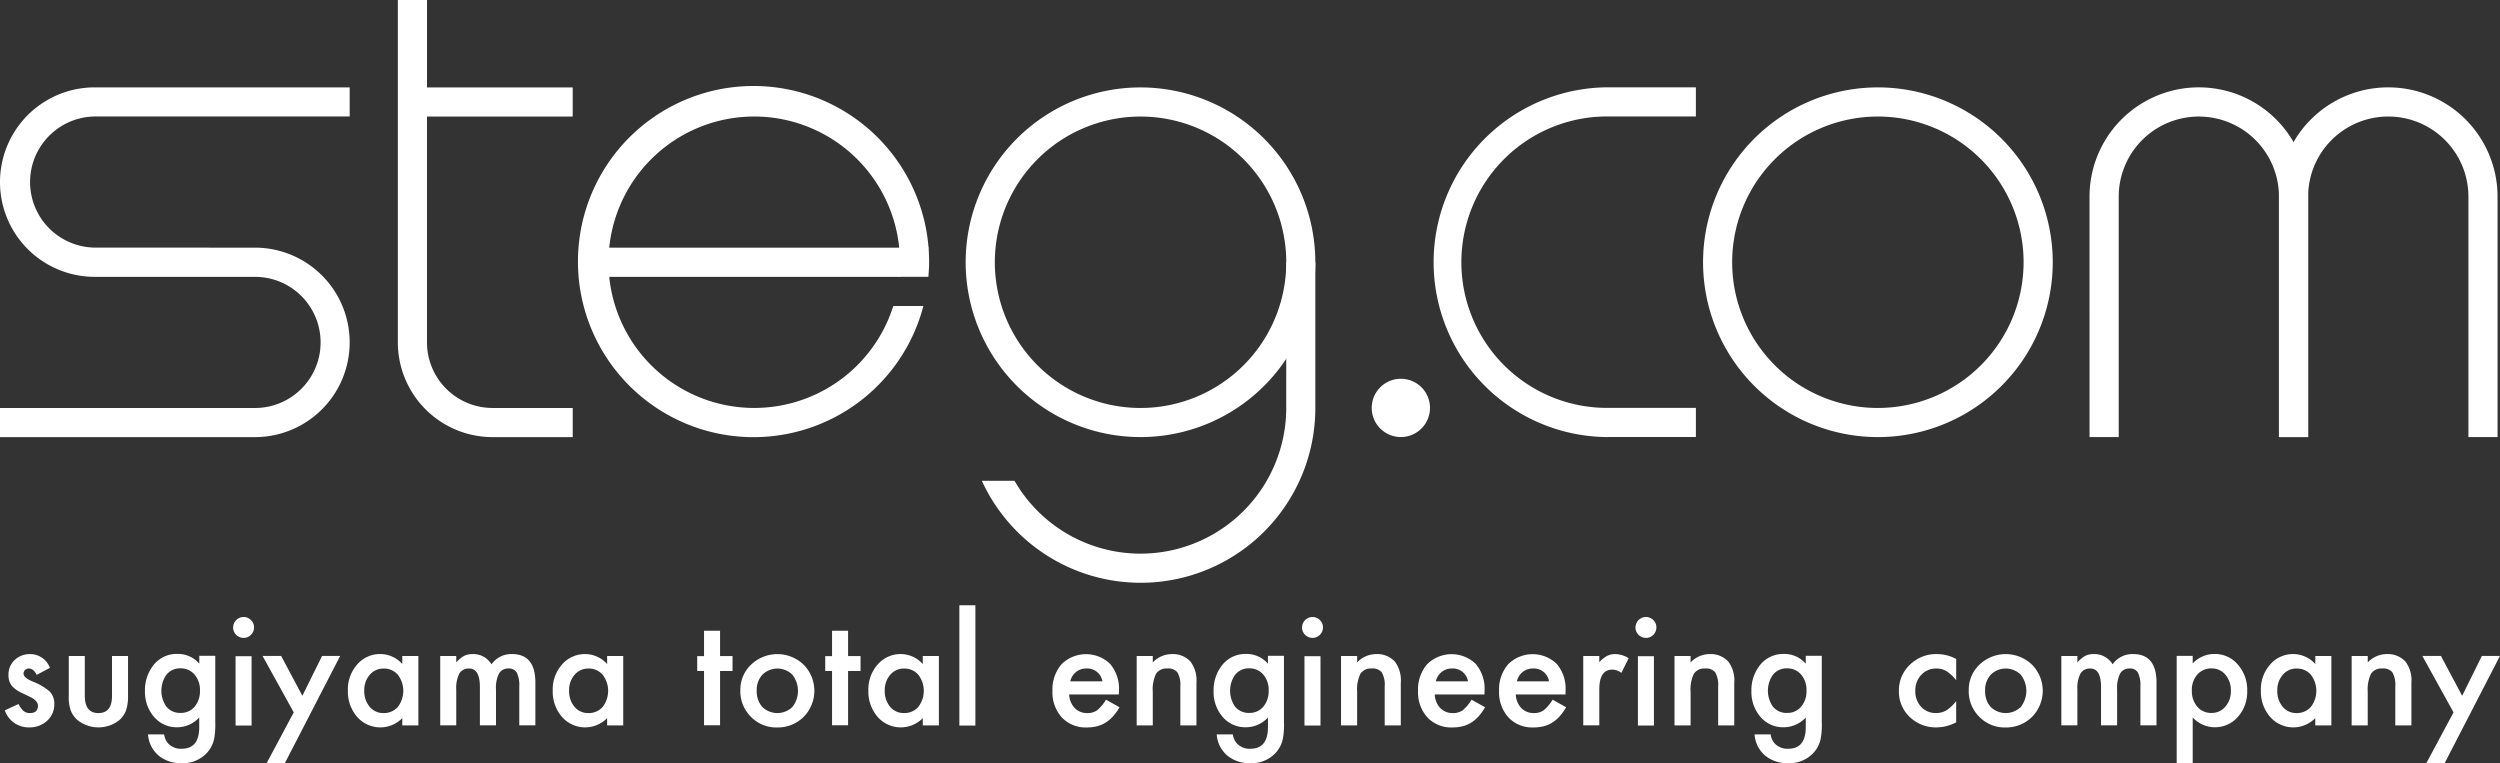 <svg height="58" viewBox="0 0 190 58" width="190" xmlns="http://www.w3.org/2000/svg"><rect x="0" y="0" width="190" height="58" fill="#333333" stroke="none"/><g fill="#fff"><path d="m11.986 129.261-1.007.536q-.238-.487-.59-.487a.408.408 0 0 0 -.287.111.371.371 0 0 0 -.119.284q0 .3.7.6a4.207 4.207 0 0 1 1.3.768 1.316 1.316 0 0 1 .336.947 1.661 1.661 0 0 1 -.563 1.278 1.917 1.917 0 0 1 -1.321.487 1.916 1.916 0 0 1 -1.878-1.294l1.043-.481a2.257 2.257 0 0 0 .33.482.752.752 0 0 0 .53.206q.617 0 .617-.563 0-.325-.476-.606-.184-.092-.368-.179t-.373-.179a2.291 2.291 0 0 1 -.747-.519 1.279 1.279 0 0 1 -.276-.85 1.5 1.5 0 0 1 .471-1.137 1.651 1.651 0 0 1 1.169-.449 1.593 1.593 0 0 1 1.509 1.045z" transform="translate(-8.193 -78.504)"/><path d="m22.046 128.583v3.026q0 1.31 1.034 1.31t1.034-1.31v-3.026h1.218v3.053a3.4 3.4 0 0 1 -.157 1.093 1.837 1.837 0 0 1 -.525.742 2.558 2.558 0 0 1 -3.134 0 1.872 1.872 0 0 1 -.536-.742 3.017 3.017 0 0 1 -.152-1.093v-3.053z" transform="translate(-15.601 -78.726)"/><path d="m40.805 133.507q0 .374-.025.658a4.577 4.577 0 0 1 -.068.5 2.23 2.23 0 0 1 -.509 1.023 2.465 2.465 0 0 1 -1.965.823 2.623 2.623 0 0 1 -1.738-.569 2.322 2.322 0 0 1 -.812-1.618h1.223a1.382 1.382 0 0 0 .233.6 1.308 1.308 0 0 0 1.1.493q1.337 0 1.337-1.64v-.736a2.274 2.274 0 0 1 -1.673.742 2.245 2.245 0 0 1 -1.758-.783 2.888 2.888 0 0 1 -.693-1.976 3.04 3.04 0 0 1 .644-1.959 2.239 2.239 0 0 1 1.829-.855 2.125 2.125 0 0 1 1.656.742v-.6h1.214v5.147zm-1.169-2.5a1.777 1.777 0 0 0 -.411-1.229 1.36 1.36 0 0 0 -1.066-.471 1.311 1.311 0 0 0 -1.093.514 2.118 2.118 0 0 0 0 2.371 1.312 1.312 0 0 0 1.093.5 1.338 1.338 0 0 0 1.1-.509 1.814 1.814 0 0 0 .377-1.176z" transform="translate(-24.439 -78.512)"/><path d="m52.384 121.848a.795.795 0 0 1 .79-.785.767.767 0 0 1 .563.233.75.75 0 0 1 .233.557.768.768 0 0 1 -.233.563.75.75 0 0 1 -.557.233.795.795 0 0 1 -.8-.8zm1.4 2.192v5.272h-1.216v-5.272z" transform="translate(-34.664 -74.17)"/><path d="m60.4 132.875-2.371-4.292h1.413l1.613 3.031 1.5-3.031h1.375l-4.2 8.14h-1.385z" transform="translate(-38.076 -78.734)"/><path d="m78.544 128.359h1.223v5.272h-1.223v-.552a2.339 2.339 0 0 1 -3.426-.087 2.939 2.939 0 0 1 -.709-2.014 2.848 2.848 0 0 1 .709-1.978 2.285 2.285 0 0 1 1.775-.79 2.243 2.243 0 0 1 1.651.758zm-2.89 2.62a1.837 1.837 0 0 0 .406 1.234 1.329 1.329 0 0 0 1.05.482 1.4 1.4 0 0 0 1.093-.466 2 2 0 0 0 0-2.447 1.378 1.378 0 0 0 -1.082-.471 1.346 1.346 0 0 0 -1.05.476 1.754 1.754 0 0 0 -.417 1.192z" transform="translate(-47.97 -78.502)"/><path d="m91.826 128.359h1.218v.487a2.537 2.537 0 0 1 .6-.5 1.456 1.456 0 0 1 .666-.135 1.615 1.615 0 0 1 1.413.78 1.829 1.829 0 0 1 1.553-.78q1.781 0 1.781 2.16v3.258h-1.223v-2.929a2.258 2.258 0 0 0 -.184-1.072.667.667 0 0 0 -.622-.319.794.794 0 0 0 -.734.379 2.437 2.437 0 0 0 -.23 1.218v2.723h-1.223v-2.912q0-1.407-.812-1.407a.814.814 0 0 0 -.75.384 2.4 2.4 0 0 0 -.236 1.212v2.723h-1.217v-5.271z" transform="translate(-58.369 -78.502)"/><path d="m117.482 128.359h1.223v5.272h-1.223v-.552a2.339 2.339 0 0 1 -3.426-.087 2.939 2.939 0 0 1 -.709-2.014 2.848 2.848 0 0 1 .709-1.976 2.285 2.285 0 0 1 1.775-.79 2.243 2.243 0 0 1 1.651.758zm-2.89 2.62a1.837 1.837 0 0 0 .406 1.234 1.329 1.329 0 0 0 1.05.482 1.4 1.4 0 0 0 1.093-.466 2 2 0 0 0 0-2.447 1.378 1.378 0 0 0 -1.082-.471 1.346 1.346 0 0 0 -1.05.476 1.756 1.756 0 0 0 -.417 1.192z" transform="translate(-71.34 -78.502)"/><path d="m142.726 126.762v4.123h-1.218v-4.123h-.519v-1.133h.519v-1.929h1.218v1.927h.947v1.133z" transform="translate(-88.001 -75.764)"/><path d="m149.232 130.959a2.619 2.619 0 0 1 .817-1.943 2.884 2.884 0 0 1 3.995.006 2.823 2.823 0 0 1 -.005 3.968 2.794 2.794 0 0 1 -2.019.8 2.68 2.68 0 0 1 -1.987-.812 2.733 2.733 0 0 1 -.801-2.019zm1.245.021a1.777 1.777 0 0 0 .422 1.25 1.641 1.641 0 0 0 2.284.006 1.98 1.98 0 0 0 0-2.458 1.62 1.62 0 0 0 -2.273 0 1.694 1.694 0 0 0 -.433 1.202z" transform="translate(-92.965 -78.503)"/><path d="m167.212 126.762v4.123h-1.218v-4.123h-.519v-1.133h.519v-1.929h1.218v1.927h.947v1.133z" transform="translate(-102.758 -75.764)"/><path d="m177.854 128.359h1.223v5.272h-1.223v-.552a2.339 2.339 0 0 1 -3.426-.087 2.939 2.939 0 0 1 -.709-2.014 2.848 2.848 0 0 1 .709-1.976 2.285 2.285 0 0 1 1.775-.79 2.243 2.243 0 0 1 1.651.758zm-2.89 2.62a1.837 1.837 0 0 0 .406 1.234 1.329 1.329 0 0 0 1.05.482 1.4 1.4 0 0 0 1.093-.466 2 2 0 0 0 0-2.447 1.378 1.378 0 0 0 -1.082-.471 1.346 1.346 0 0 0 -1.05.476 1.756 1.756 0 0 0 -.417 1.192z" transform="translate(-107.723 -78.502)"/><path d="m192.355 118.808v9.142h-1.218v-9.142z" transform="translate(-118.225 -72.808)"/><path d="m213.971 131.283h-3.778a1.6 1.6 0 0 0 .422 1.034 1.288 1.288 0 0 0 .958.379 1.247 1.247 0 0 0 .752-.217 3.08 3.08 0 0 0 .666-.8l1.029.574a4.087 4.087 0 0 1 -.5.7 2.677 2.677 0 0 1 -.569.476 2.278 2.278 0 0 1 -.655.273 3.186 3.186 0 0 1 -.763.087 2.481 2.481 0 0 1 -1.894-.758 2.842 2.842 0 0 1 -.715-2.024 2.92 2.92 0 0 1 .693-2.024 2.64 2.64 0 0 1 3.691-.022 2.917 2.917 0 0 1 .671 2.04zm-1.25-1a1.167 1.167 0 0 0 -1.229-.974 1.261 1.261 0 0 0 -.417.068 1.2 1.2 0 0 0 -.355.195 1.234 1.234 0 0 0 -.273.306 1.434 1.434 0 0 0 -.173.406h2.447z" transform="translate(-128.937 -78.503)"/><path d="m225.041 128.359h1.223v.487a2 2 0 0 1 1.44-.633 1.818 1.818 0 0 1 1.434.579 2.372 2.372 0 0 1 .444 1.608v3.231h-1.223v-2.945a1.933 1.933 0 0 0 -.217-1.077.873.873 0 0 0 -.768-.3.939.939 0 0 0 -.861.4 2.756 2.756 0 0 0 -.249 1.38v2.544h-1.223z" transform="translate(-138.653 -78.502)"/><path d="m245.112 133.507q0 .374-.025.658a4.572 4.572 0 0 1 -.068.5 2.229 2.229 0 0 1 -.509 1.023 2.465 2.465 0 0 1 -1.965.823 2.623 2.623 0 0 1 -1.738-.569 2.322 2.322 0 0 1 -.812-1.618h1.223a1.382 1.382 0 0 0 .233.6 1.308 1.308 0 0 0 1.1.493q1.337 0 1.337-1.64v-.736a2.274 2.274 0 0 1 -1.673.742 2.245 2.245 0 0 1 -1.764-.78 2.888 2.888 0 0 1 -.693-1.976 3.04 3.04 0 0 1 .644-1.959 2.239 2.239 0 0 1 1.829-.855 2.125 2.125 0 0 1 1.656.742v-.6h1.218v5.147zm-1.169-2.5a1.777 1.777 0 0 0 -.411-1.229 1.36 1.36 0 0 0 -1.066-.471 1.311 1.311 0 0 0 -1.093.514 2.118 2.118 0 0 0 0 2.371 1.312 1.312 0 0 0 1.093.5 1.338 1.338 0 0 0 1.1-.509 1.814 1.814 0 0 0 .377-1.176z" transform="translate(-147.524 -78.512)"/><path d="m256.691 121.848a.795.795 0 0 1 .79-.785.767.767 0 0 1 .563.233.75.75 0 0 1 .233.557.768.768 0 0 1 -.233.563.75.75 0 0 1 -.557.233.795.795 0 0 1 -.8-.8zm1.4 2.192v5.272h-1.218v-5.272z" transform="translate(-157.733 -74.17)"/><path d="m264.128 128.359h1.223v.487a2 2 0 0 1 1.44-.633 1.818 1.818 0 0 1 1.434.579 2.372 2.372 0 0 1 .444 1.608v3.231h-1.223v-2.945a1.933 1.933 0 0 0 -.217-1.077.873.873 0 0 0 -.768-.3.939.939 0 0 0 -.861.4 2.756 2.756 0 0 0 -.249 1.38v2.544h-1.223v-5.271z" transform="translate(-162.209 -78.502)"/><path d="m283.9 131.283h-3.778a1.6 1.6 0 0 0 .422 1.034 1.288 1.288 0 0 0 .958.379 1.247 1.247 0 0 0 .752-.217 3.079 3.079 0 0 0 .666-.8l1.029.574a4.089 4.089 0 0 1 -.5.7 2.676 2.676 0 0 1 -.569.476 2.278 2.278 0 0 1 -.655.273 3.186 3.186 0 0 1 -.763.087 2.481 2.481 0 0 1 -1.894-.758 2.842 2.842 0 0 1 -.715-2.024 2.92 2.92 0 0 1 .693-2.024 2.64 2.64 0 0 1 3.691-.022 2.917 2.917 0 0 1 .671 2.04zm-1.25-1a1.167 1.167 0 0 0 -1.229-.974 1.261 1.261 0 0 0 -.417.068 1.2 1.2 0 0 0 -.355.195 1.233 1.233 0 0 0 -.273.306 1.433 1.433 0 0 0 -.173.406h2.447z" transform="translate(-171.082 -78.503)"/><path d="m299.393 131.283h-3.778a1.6 1.6 0 0 0 .422 1.034 1.288 1.288 0 0 0 .958.379 1.247 1.247 0 0 0 .752-.217 3.08 3.08 0 0 0 .666-.8l1.029.574a4.087 4.087 0 0 1 -.5.7 2.676 2.676 0 0 1 -.568.476 2.278 2.278 0 0 1 -.655.273 3.186 3.186 0 0 1 -.763.087 2.481 2.481 0 0 1 -1.894-.758 2.842 2.842 0 0 1 -.715-2.024 2.92 2.92 0 0 1 .693-2.024 2.64 2.64 0 0 1 3.691-.022 2.917 2.917 0 0 1 .669 2.039zm-1.25-1a1.167 1.167 0 0 0 -1.229-.974 1.261 1.261 0 0 0 -.417.068 1.2 1.2 0 0 0 -.355.195 1.234 1.234 0 0 0 -.273.306 1.433 1.433 0 0 0 -.173.406h2.447z" transform="translate(-180.417 -78.503)"/><path d="m310.462 128.359h1.218v.471a2.319 2.319 0 0 1 .6-.482 1.364 1.364 0 0 1 .628-.135 1.969 1.969 0 0 1 1.007.314l-.557 1.115a1.163 1.163 0 0 0 -.677-.249q-1 0-1 1.5v2.733h-1.218z" transform="translate(-190.135 -78.502)"/><path d="m320.47 121.848a.795.795 0 0 1 .79-.785.767.767 0 0 1 .563.233.75.75 0 0 1 .233.557.768.768 0 0 1 -.233.563.75.75 0 0 1 -.557.233.795.795 0 0 1 -.8-.8zm1.4 2.192v5.272h-1.218v-5.272z" transform="translate(-196.171 -74.17)"/><path d="m327.908 128.359h1.223v.487a2 2 0 0 1 1.44-.633 1.818 1.818 0 0 1 1.434.579 2.372 2.372 0 0 1 .444 1.608v3.231h-1.223v-2.945a1.933 1.933 0 0 0 -.217-1.077.873.873 0 0 0 -.768-.3.94.94 0 0 0 -.861.4 2.757 2.757 0 0 0 -.249 1.38v2.544h-1.223z" transform="translate(-200.646 -78.502)"/><path d="m347.979 133.507q0 .374-.025.658a4.583 4.583 0 0 1 -.068.5 2.229 2.229 0 0 1 -.509 1.023 2.465 2.465 0 0 1 -1.965.823 2.623 2.623 0 0 1 -1.738-.569 2.322 2.322 0 0 1 -.812-1.618h1.223a1.383 1.383 0 0 0 .233.6 1.308 1.308 0 0 0 1.1.493q1.337 0 1.337-1.64v-.736a2.274 2.274 0 0 1 -1.673.742 2.245 2.245 0 0 1 -1.764-.78 2.888 2.888 0 0 1 -.693-1.976 3.04 3.04 0 0 1 .644-1.959 2.239 2.239 0 0 1 1.829-.855 2.125 2.125 0 0 1 1.656.742v-.6h1.218v5.147zm-1.169-2.5a1.777 1.777 0 0 0 -.411-1.229 1.36 1.36 0 0 0 -1.066-.471 1.311 1.311 0 0 0 -1.093.514 2.119 2.119 0 0 0 0 2.371 1.312 1.312 0 0 0 1.093.5 1.338 1.338 0 0 0 1.1-.509 1.812 1.812 0 0 0 .377-1.176z" transform="translate(-209.517 -78.512)"/><path d="m375.186 128.587v1.618a2.982 2.982 0 0 0 -.747-.7 1.455 1.455 0 0 0 -.763-.195 1.5 1.5 0 0 0 -1.142.482 1.689 1.689 0 0 0 -.455 1.207 1.728 1.728 0 0 0 .438 1.218 1.478 1.478 0 0 0 1.131.476 1.543 1.543 0 0 0 .774-.19 3.069 3.069 0 0 0 .763-.715v1.612a3.2 3.2 0 0 1 -1.483.384 2.837 2.837 0 0 1 -2.046-.79 2.636 2.636 0 0 1 -.823-1.976 2.673 2.673 0 0 1 .833-1.992 2.82 2.82 0 0 1 2.046-.812 3.059 3.059 0 0 1 1.474.373z" transform="translate(-226.516 -78.503)"/><path d="m384.178 130.959a2.619 2.619 0 0 1 .817-1.943 2.884 2.884 0 0 1 3.995.006 2.823 2.823 0 0 1 -.005 3.968 2.793 2.793 0 0 1 -2.019.8 2.68 2.68 0 0 1 -1.987-.812 2.733 2.733 0 0 1 -.801-2.019zm1.245.021a1.777 1.777 0 0 0 .422 1.25 1.641 1.641 0 0 0 2.284.006 1.98 1.98 0 0 0 0-2.458 1.62 1.62 0 0 0 -2.273 0 1.7 1.7 0 0 0 -.433 1.202z" transform="translate(-234.554 -78.503)"/><path d="m401.636 128.359h1.218v.487a2.537 2.537 0 0 1 .6-.5 1.457 1.457 0 0 1 .666-.135 1.615 1.615 0 0 1 1.413.78 1.829 1.829 0 0 1 1.553-.78q1.781 0 1.781 2.16v3.258h-1.223v-2.929a2.258 2.258 0 0 0 -.184-1.072.667.667 0 0 0 -.622-.319.794.794 0 0 0 -.734.379 2.437 2.437 0 0 0 -.23 1.218v2.723h-1.223v-2.912q0-1.407-.812-1.407a.814.814 0 0 0 -.75.384 2.4 2.4 0 0 0 -.236 1.212v2.723h-1.218v-5.271z" transform="translate(-244.973 -78.502)"/><path d="m425 136.5h-1.218v-8.14h1.218v.574a2.253 2.253 0 0 1 1.635-.72 2.28 2.28 0 0 1 1.791.8 2.893 2.893 0 0 1 .715 2.008 2.848 2.848 0 0 1 -.709 1.976 2.31 2.31 0 0 1 -3.432.043zm2.9-5.472a1.822 1.822 0 0 0 -.411-1.234 1.329 1.329 0 0 0 -1.05-.482 1.391 1.391 0 0 0 -1.088.466 1.764 1.764 0 0 0 -.417 1.223 1.8 1.8 0 0 0 .417 1.223 1.367 1.367 0 0 0 1.082.471 1.321 1.321 0 0 0 1.045-.476 1.729 1.729 0 0 0 .422-1.19z" transform="translate(-258.354 -78.512)"/><path d="m444.081 128.359h1.219v5.272h-1.223v-.552a2.339 2.339 0 0 1 -3.426-.087 2.939 2.939 0 0 1 -.709-2.014 2.848 2.848 0 0 1 .709-1.976 2.285 2.285 0 0 1 1.775-.79 2.242 2.242 0 0 1 1.651.758zm-2.89 2.62a1.837 1.837 0 0 0 .406 1.234 1.329 1.329 0 0 0 1.05.482 1.4 1.4 0 0 0 1.093-.466 2 2 0 0 0 0-2.447 1.378 1.378 0 0 0 -1.082-.471 1.346 1.346 0 0 0 -1.05.476 1.756 1.756 0 0 0 -.417 1.192z" transform="translate(-268.116 -78.502)"/><path d="m457.364 128.359h1.223v.487a2 2 0 0 1 1.44-.633 1.818 1.818 0 0 1 1.434.579 2.372 2.372 0 0 1 .444 1.608v3.231h-1.223v-2.945a1.933 1.933 0 0 0 -.217-1.077.873.873 0 0 0 -.768-.3.939.939 0 0 0 -.861.4 2.756 2.756 0 0 0 -.249 1.38v2.544h-1.223z" transform="translate(-278.639 -78.502)"/><path d="m473.3 132.875-2.371-4.292h1.413l1.613 3.031 1.5-3.031h1.375l-4.2 8.14h-1.391z" transform="translate(-286.832 -78.734)"/><path d="m407.045 27.715a8.307 8.307 0 0 1 16.614 0v18.27h-2.217v-18.269a6.089 6.089 0 1 0 -12.178 0v18.269h-2.217z" transform="translate(-248.241 -12.769)"/><path d="m443.409 27.717a8.307 8.307 0 0 1 16.614 0v18.27h-2.214v-18.27a6.091 6.091 0 0 0 -12.182 0v18.27h-2.217z" transform="translate(-270.209 -12.77)"/><path d="m131.679 43.775a11.074 11.074 0 1 1 11.071-11.075q0 .562-.057 1.109h2.219c.029-.365.056-.733.055-1.1a13.344 13.344 0 1 0 -.434 3.318h-2.289a11.078 11.078 0 0 1 -10.565 7.748z" transform="translate(-74.355 -12.771)"/><path d="m144.441 52.4h-23.253v-2.218h25.47z" transform="translate(-76.046 -31.358)"/><path d="m295.034 45.982a13.289 13.289 0 0 1 -13.291-13.287 13.293 13.293 0 0 1 13.289-13.295h6.643v2.215h-6.643a11.075 11.075 0 1 0 0 22.149h6.644v2.21h-6.642z" transform="translate(-172.788 -12.764)"/><path d="m346.5 19.411a13.288 13.288 0 1 0 13.286 13.289 13.289 13.289 0 0 0 -13.286-13.289zm0 24.363a11.074 11.074 0 1 1 11.07-11.074 11.08 11.08 0 0 1 -11.07 11.074z" transform="translate(-203.777 -12.769)"/><path d="m27 31.592a7.2 7.2 0 0 1 0 14.4h-19.381v-2.214h19.388a4.983 4.983 0 0 0 0-9.967h-12.182a7.2 7.2 0 1 1 0-14.4h19.375v2.213h-19.377a4.983 4.983 0 0 0 0 9.965z" transform="translate(-7.625 -12.771)"/><path d="m32.452 6.645h11.073v2.213h-11.073z"/><path d="m85.925 2.633h-2.215v26.021a7.2 7.2 0 0 0 7.2 7.2h6.09v-2.215h-6.09a4.987 4.987 0 0 1 -4.986-4.985z" transform="translate(-53.473 -2.633)"/><path d="m274.422 77.566a2.214 2.214 0 1 1 -2.212-2.218 2.21 2.21 0 0 1 2.212 2.218z" transform="translate(-165.743 -46.561)"/><path d="m205.525 19.415a13.287 13.287 0 1 0 13.284 13.285 13.289 13.289 0 0 0 -13.284-13.285zm0 24.362a11.074 11.074 0 1 1 11.075-11.077 11.077 11.077 0 0 1 -11.076 11.077z" transform="translate(-118.844 -12.771)"/><path d="m218.477 52.979h2.21v11.074a13.274 13.274 0 0 1 -25.344 5.535h2.483a11.047 11.047 0 0 0 9.575 5.536 11.076 11.076 0 0 0 11.075-11.074z" transform="translate(-120.722 -33.047)"/></g></svg>